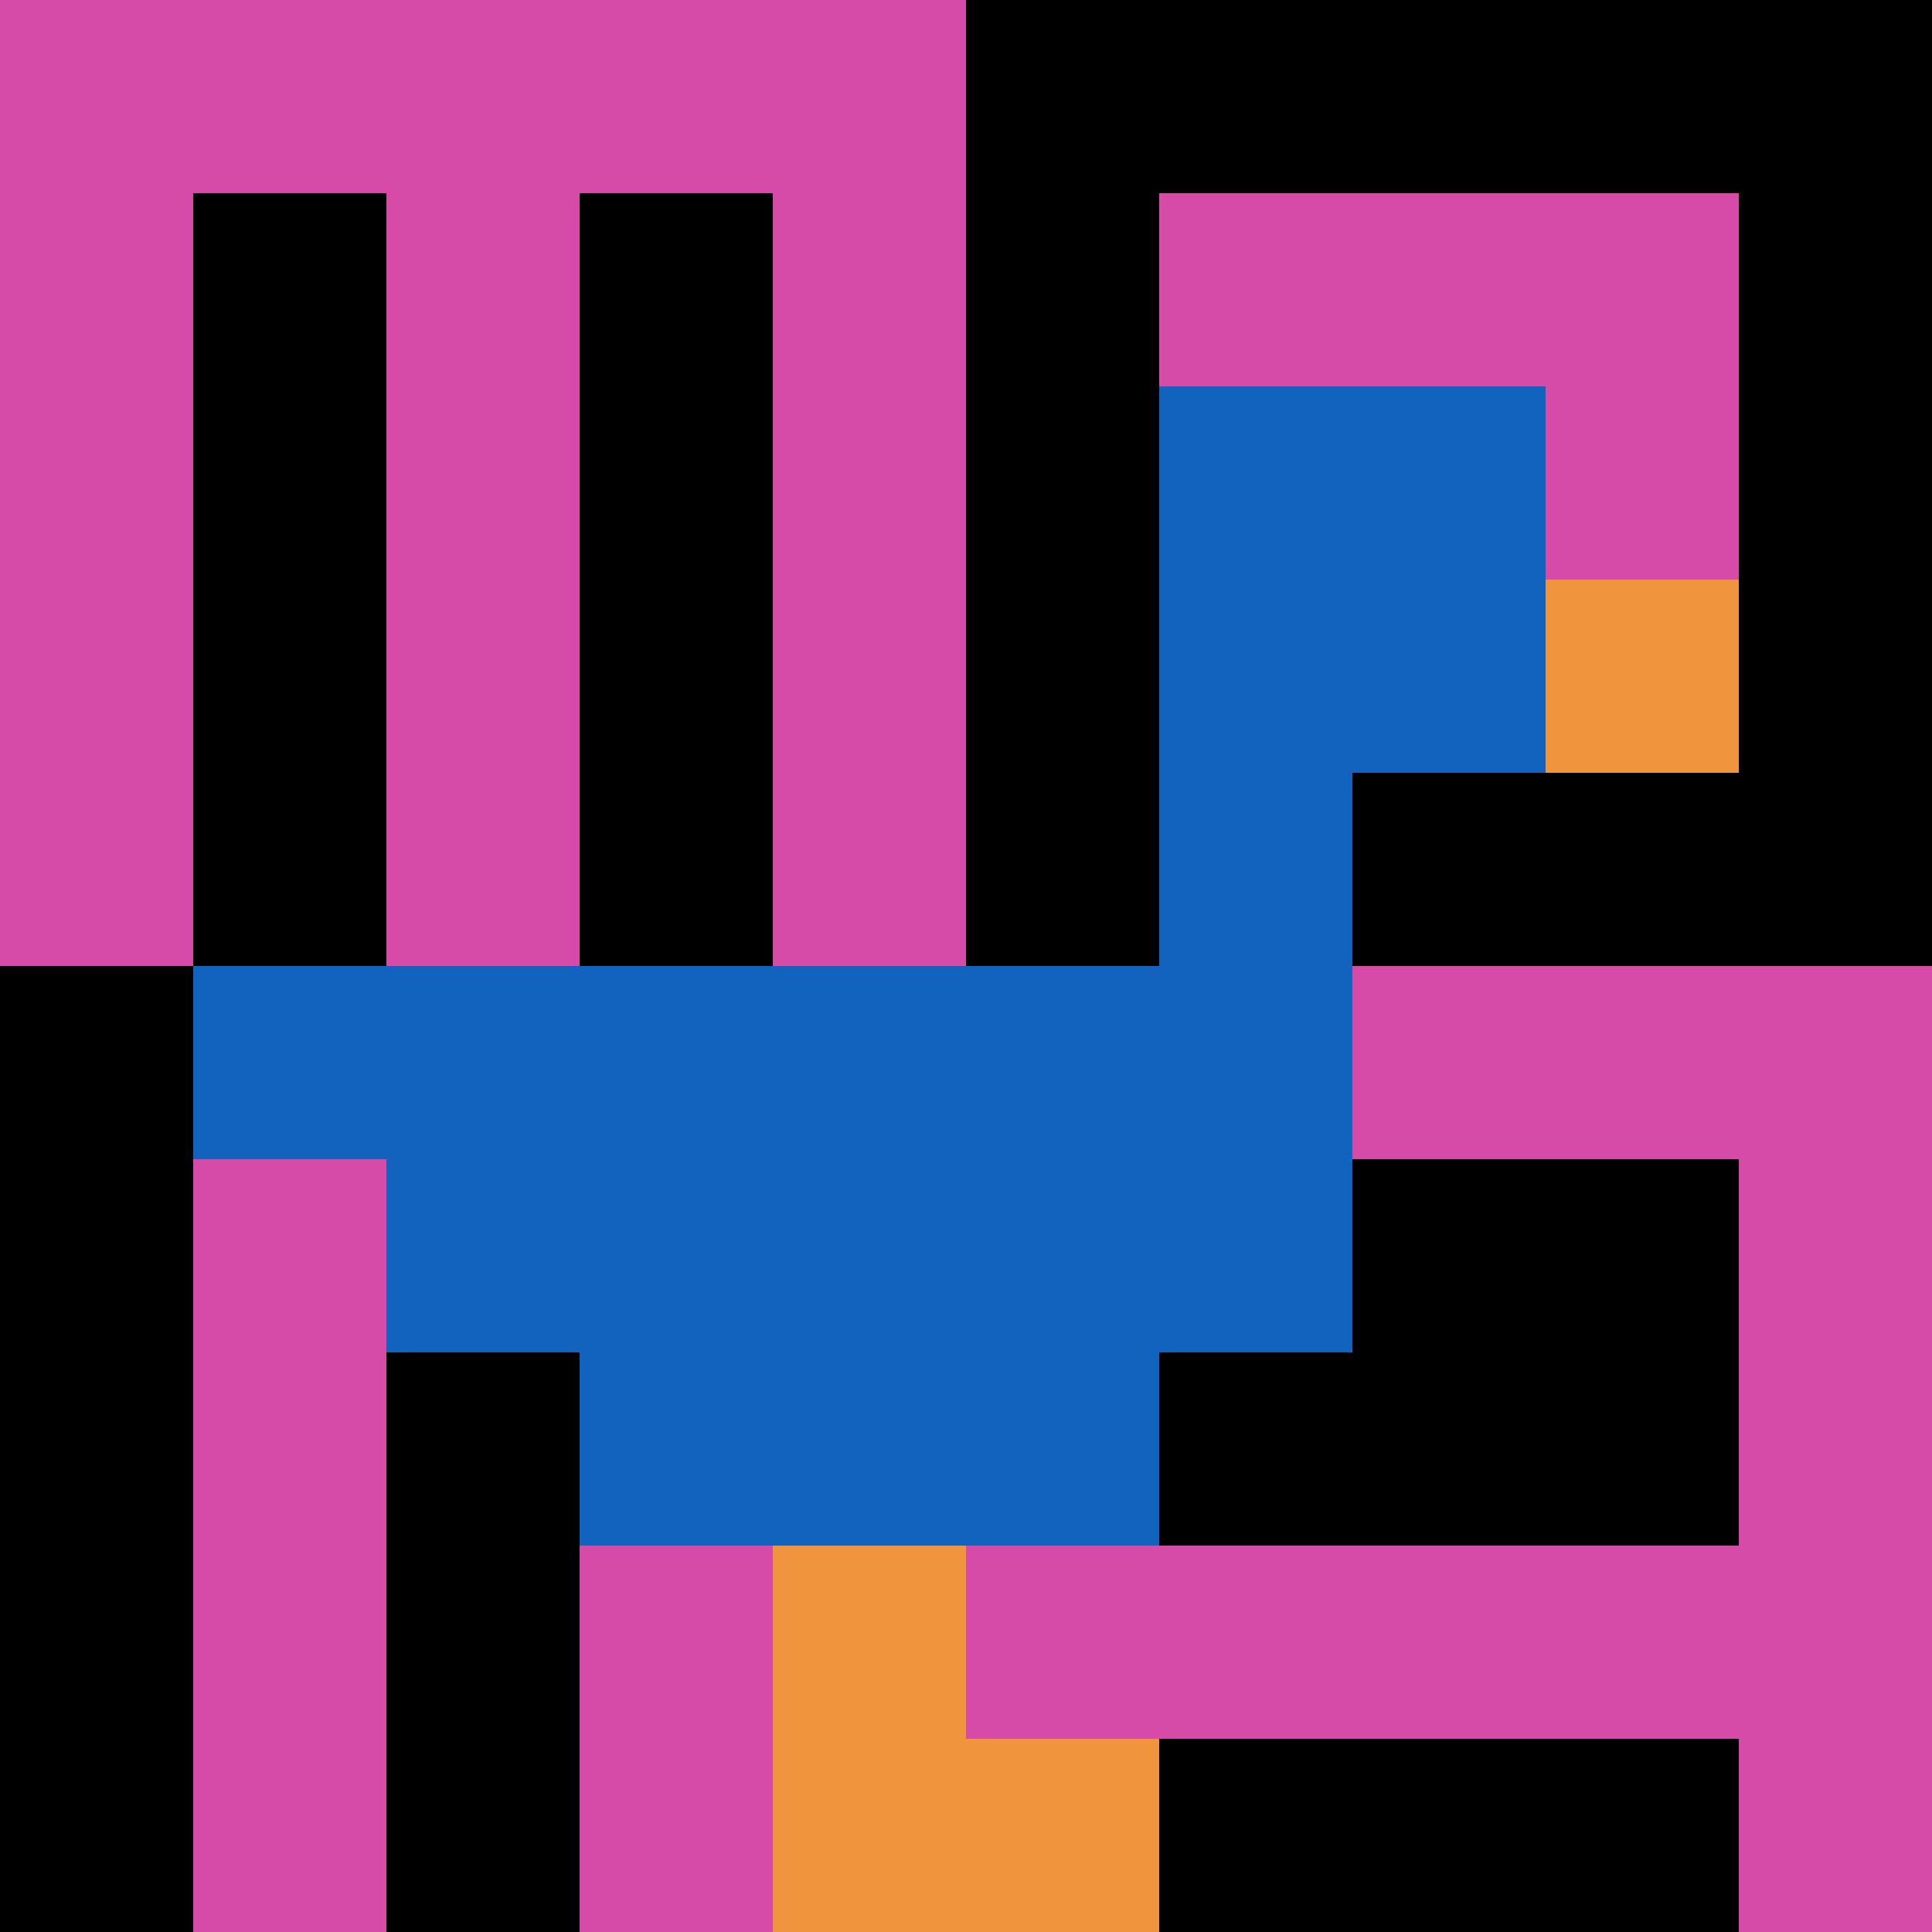 <svg xmlns="http://www.w3.org/2000/svg" version="1.1" width="559" height="559"><title>'goose-pfp-407226' by Dmitri Cherniak</title><desc>seed=407226
backgroundColor=#ffffff
padding=20
innerPadding=0
timeout=500
dimension=1
border=false
Save=function(){return n.handleSave()}
frame=39

Rendered at Wed Oct 04 2023 11:47:37 GMT+0800 (Malaysia Time)
Generated in 1ms
</desc><defs></defs><rect width="100%" height="100%" fill="#ffffff"></rect><g><g id="0-0"><rect x="0" y="0" height="559" width="559" fill="#000000"></rect><g><rect id="0-0-0-0-5-1" x="0" y="0" width="279.5" height="55.9" fill="#D74BA8"></rect><rect id="0-0-0-0-1-5" x="0" y="0" width="55.9" height="279.5" fill="#D74BA8"></rect><rect id="0-0-2-0-1-5" x="111.8" y="0" width="55.9" height="279.5" fill="#D74BA8"></rect><rect id="0-0-4-0-1-5" x="223.6" y="0" width="55.9" height="279.5" fill="#D74BA8"></rect><rect id="0-0-6-1-3-3" x="335.4" y="55.9" width="167.7" height="167.7" fill="#D74BA8"></rect><rect id="0-0-1-6-1-4" x="55.9" y="335.4" width="55.9" height="223.6" fill="#D74BA8"></rect><rect id="0-0-3-6-1-4" x="167.7" y="335.4" width="55.9" height="223.6" fill="#D74BA8"></rect><rect id="0-0-5-5-5-1" x="279.5" y="279.5" width="279.5" height="55.9" fill="#D74BA8"></rect><rect id="0-0-5-8-5-1" x="279.5" y="447.2" width="279.5" height="55.9" fill="#D74BA8"></rect><rect id="0-0-5-5-1-5" x="279.5" y="279.5" width="55.9" height="279.5" fill="#D74BA8"></rect><rect id="0-0-9-5-1-5" x="503.1" y="279.5" width="55.9" height="279.5" fill="#D74BA8"></rect></g><g><rect id="0-0-6-2-2-2" x="335.4" y="111.8" width="111.8" height="111.8" fill="#1263BD"></rect><rect id="0-0-6-2-1-4" x="335.4" y="111.8" width="55.9" height="223.6" fill="#1263BD"></rect><rect id="0-0-1-5-5-1" x="55.9" y="279.5" width="279.5" height="55.9" fill="#1263BD"></rect><rect id="0-0-2-5-5-2" x="111.8" y="279.5" width="279.5" height="111.8" fill="#1263BD"></rect><rect id="0-0-3-5-3-3" x="167.7" y="279.5" width="167.7" height="167.7" fill="#1263BD"></rect><rect id="0-0-8-3-1-1" x="447.2" y="167.7" width="55.9" height="55.9" fill="#F0943E"></rect><rect id="0-0-4-8-1-2" x="223.6" y="447.2" width="55.9" height="111.8" fill="#F0943E"></rect><rect id="0-0-4-9-2-1" x="223.6" y="503.1" width="111.8" height="55.9" fill="#F0943E"></rect></g><rect x="0" y="0" stroke="white" stroke-width="0" height="559" width="559" fill="none"></rect></g></g></svg>